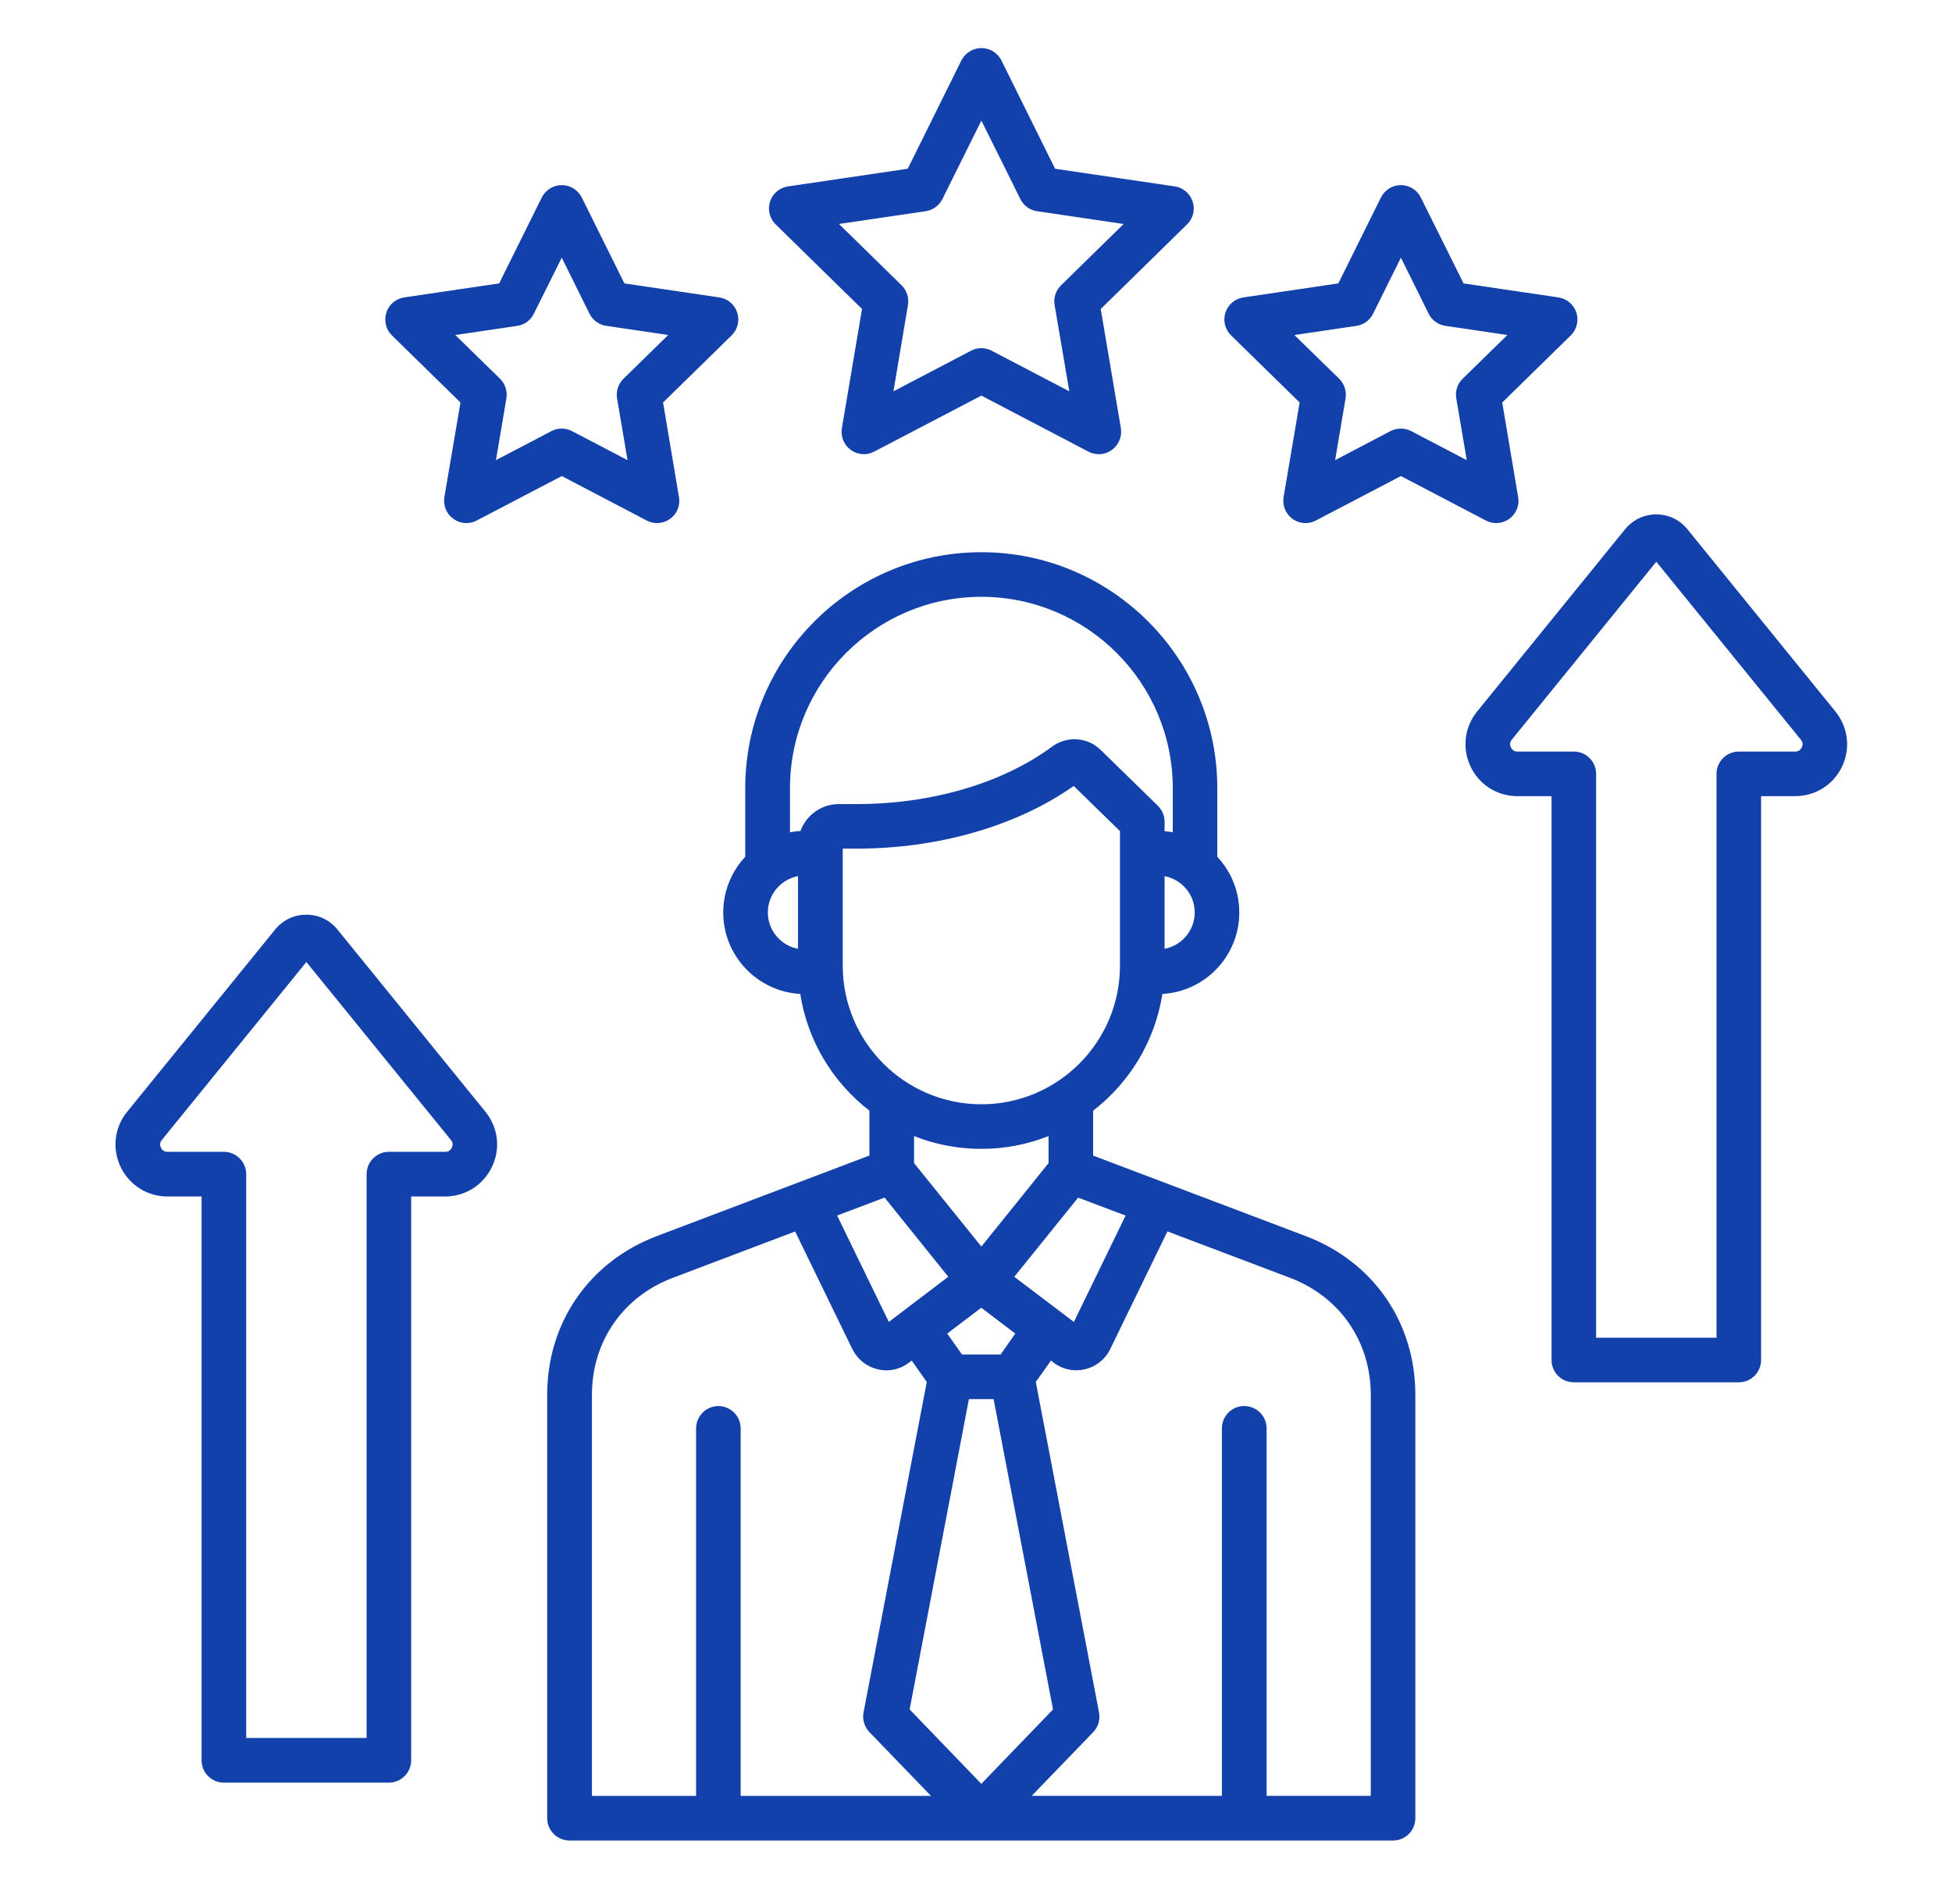 <svg width="41" height="40" viewBox="0 0 41 40" fill="none" xmlns="http://www.w3.org/2000/svg">
<path fill-rule="evenodd" clip-rule="evenodd" d="M28.792 37.728H26.604V30.007C26.604 29.748 26.393 29.538 26.133 29.538C25.875 29.538 25.665 29.748 25.665 30.007V37.728H21.67L22.963 36.388C23.068 36.279 23.113 36.124 23.084 35.975L21.756 29.032L22.075 28.583L22.129 28.625C22.268 28.732 22.434 28.787 22.603 28.787C22.667 28.787 22.727 28.78 22.791 28.765C23.027 28.708 23.215 28.557 23.32 28.34L24.521 25.87L27.094 26.844C28.142 27.241 28.792 28.183 28.792 29.303V37.728ZM12.433 29.303C12.433 28.183 13.083 27.242 14.131 26.845L16.701 25.871L17.902 28.341C18.011 28.558 18.198 28.709 18.431 28.765C18.495 28.78 18.558 28.788 18.622 28.788C18.791 28.788 18.954 28.732 19.093 28.626L19.15 28.584L19.466 29.033L18.138 35.975C18.109 36.125 18.157 36.279 18.262 36.389L19.555 37.729H15.557V30.007C15.557 29.749 15.347 29.539 15.089 29.539C14.832 29.539 14.621 29.749 14.621 30.007V37.729H12.433V29.303ZM18.58 25.159L17.583 25.536L18.669 27.771L19.918 26.822L18.58 25.159ZM20.613 24.136C20.113 24.136 19.638 24.04 19.199 23.867V24.435L20.613 26.188L22.024 24.435V23.867C21.587 24.04 21.11 24.136 20.613 24.136ZM17.701 20.287V17.828H18C19.714 17.828 21.364 17.35 22.552 16.512L23.524 17.46V20.287C23.524 21.893 22.218 23.199 20.613 23.199C19.008 23.199 17.701 21.893 17.701 20.287ZM16.813 17.457C16.934 17.128 17.25 16.892 17.619 16.892H18.001C19.568 16.892 21.062 16.452 22.097 15.686C22.41 15.454 22.843 15.483 23.12 15.756L24.321 16.928C24.41 17.016 24.461 17.137 24.461 17.263V17.461C24.518 17.466 24.575 17.474 24.633 17.484V16.557C24.633 14.341 22.829 12.538 20.613 12.538C18.396 12.538 16.593 14.341 16.593 16.557V17.484C16.666 17.471 16.739 17.461 16.813 17.457ZM16.128 19.169C16.128 18.79 16.402 18.474 16.761 18.406V19.932C16.402 19.865 16.128 19.549 16.128 19.169ZM24.461 19.932V18.407C24.821 18.474 25.094 18.79 25.094 19.169C25.094 19.548 24.82 19.865 24.461 19.932ZM21.017 28.456H20.207L19.895 28.016L20.611 27.473L21.325 28.016L21.017 28.456ZM20.351 29.393L19.106 35.912L20.612 37.475L22.118 35.912L20.87 29.393H20.351ZM23.642 25.537L22.645 25.16L21.304 26.823L22.556 27.772L23.642 25.537ZM27.425 25.968L22.96 24.277V23.334C23.724 22.744 24.259 21.875 24.415 20.881C25.317 20.83 26.03 20.082 26.03 19.169C26.03 18.717 25.855 18.306 25.568 18V16.558C25.568 13.825 23.345 11.601 20.612 11.601C17.876 11.601 15.653 13.825 15.653 16.558V18C15.366 18.306 15.191 18.718 15.191 19.169C15.191 20.082 15.908 20.83 16.809 20.881C16.962 21.875 17.5 22.744 18.261 23.333V24.276L13.796 25.968C12.376 26.507 11.493 27.785 11.493 29.303V38.197C11.493 38.456 11.704 38.666 11.964 38.666H29.26C29.518 38.666 29.728 38.456 29.728 38.197V29.303C29.729 27.784 28.846 26.506 27.425 25.968ZM10.863 6.846C11.016 6.824 11.146 6.729 11.213 6.591L11.799 5.413L12.382 6.591C12.452 6.729 12.582 6.824 12.736 6.846L14.035 7.038L13.095 7.957C12.986 8.064 12.936 8.219 12.961 8.371L13.181 9.667L12.015 9.057C11.879 8.986 11.716 8.986 11.582 9.057L10.417 9.667L10.636 8.371C10.662 8.219 10.611 8.065 10.503 7.957L9.563 7.038L10.863 6.846ZM9.672 8.456L9.334 10.442C9.305 10.617 9.375 10.794 9.522 10.899C9.602 10.958 9.7 10.989 9.797 10.989C9.873 10.989 9.947 10.971 10.013 10.935L11.8 10.001L13.583 10.935C13.743 11.018 13.933 11.004 14.077 10.899C14.22 10.794 14.293 10.617 14.261 10.442L13.927 8.456L15.367 7.046C15.494 6.922 15.539 6.736 15.485 6.567C15.431 6.397 15.284 6.274 15.106 6.248L13.115 5.954L12.22 4.15C12.14 3.991 11.978 3.889 11.8 3.889C11.621 3.889 11.459 3.99 11.379 4.15L10.484 5.954L8.49 6.248C8.315 6.274 8.168 6.397 8.115 6.567C8.061 6.736 8.105 6.922 8.232 7.046L9.672 8.456ZM28.489 6.846C28.64 6.824 28.773 6.729 28.84 6.591L29.425 5.413L30.008 6.591C30.075 6.729 30.209 6.824 30.362 6.846L31.661 7.038L30.721 7.957C30.61 8.064 30.562 8.219 30.588 8.371L30.808 9.667L29.642 9.057C29.505 8.986 29.343 8.986 29.205 9.057L28.043 9.667L28.262 8.371C28.288 8.219 28.236 8.065 28.129 7.957L27.187 7.038L28.489 6.846ZM27.298 8.456L26.961 10.442C26.932 10.617 27.002 10.794 27.145 10.899C27.228 10.958 27.326 10.989 27.422 10.989C27.496 10.989 27.572 10.971 27.639 10.935L29.425 10.001L31.209 10.935C31.365 11.018 31.559 11.004 31.703 10.899C31.846 10.794 31.919 10.617 31.887 10.442L31.553 8.456L32.993 7.046C33.12 6.922 33.164 6.736 33.111 6.567C33.054 6.397 32.907 6.274 32.732 6.248L30.741 5.954L29.843 4.15C29.766 3.991 29.604 3.889 29.425 3.889C29.247 3.889 29.085 3.99 29.005 4.15L28.11 5.954L26.116 6.248C25.941 6.274 25.794 6.397 25.74 6.567C25.683 6.736 25.731 6.922 25.858 7.046L27.298 8.456ZM19.443 4.437C19.593 4.414 19.727 4.319 19.794 4.182L20.613 2.533L21.432 4.182C21.499 4.319 21.629 4.414 21.782 4.437L23.6 4.706L22.288 5.993C22.176 6.1 22.125 6.255 22.151 6.407L22.46 8.221L20.829 7.368C20.762 7.332 20.686 7.314 20.613 7.314C20.536 7.314 20.463 7.332 20.396 7.368L18.766 8.221L19.071 6.406C19.096 6.254 19.045 6.1 18.937 5.993L17.622 4.705L19.443 4.437ZM18.106 6.491L17.683 8.995C17.654 9.171 17.724 9.347 17.871 9.452C18.014 9.557 18.205 9.571 18.361 9.488L20.613 8.311L22.861 9.488C22.932 9.524 23.004 9.542 23.081 9.542C23.176 9.542 23.272 9.512 23.355 9.452C23.498 9.347 23.572 9.17 23.543 8.995L23.12 6.491L24.933 4.714C25.06 4.59 25.108 4.404 25.05 4.235C24.997 4.066 24.85 3.942 24.675 3.916L22.161 3.545L21.034 1.27C20.954 1.111 20.792 1.01 20.614 1.01C20.436 1.01 20.273 1.111 20.193 1.27L19.066 3.545L16.553 3.916C16.375 3.942 16.228 4.066 16.174 4.235C16.12 4.404 16.165 4.59 16.292 4.714L18.106 6.491ZM37.844 15.701C37.815 15.76 37.771 15.789 37.704 15.789H36.522C36.264 15.789 36.054 15.999 36.054 16.257V28.103H33.525V16.257C33.525 15.999 33.315 15.789 33.057 15.789H31.872C31.808 15.789 31.764 15.76 31.736 15.701C31.707 15.643 31.713 15.589 31.754 15.539L34.789 11.801L37.825 15.539C37.867 15.589 37.873 15.642 37.844 15.701ZM38.551 14.947C38.818 15.277 38.873 15.72 38.691 16.104C38.507 16.488 38.13 16.726 37.704 16.726H36.99V28.572C36.99 28.83 36.78 29.04 36.522 29.04H33.057C32.796 29.04 32.589 28.83 32.589 28.572V16.726H31.872C31.449 16.726 31.07 16.488 30.888 16.104C30.707 15.721 30.758 15.278 31.025 14.948L34.133 11.119C34.299 10.918 34.532 10.807 34.789 10.807C35.047 10.807 35.28 10.918 35.443 11.119L38.551 14.947ZM9.49 24.11C9.461 24.169 9.417 24.198 9.35 24.198H8.168C7.911 24.198 7.7 24.408 7.7 24.667V36.512H5.171V24.667C5.171 24.408 4.961 24.198 4.703 24.198H3.518C3.454 24.198 3.406 24.169 3.381 24.11C3.352 24.052 3.358 23.999 3.4 23.948L6.435 20.21L9.47 23.948C9.512 23.999 9.518 24.052 9.49 24.11ZM7.088 19.528C6.925 19.327 6.693 19.216 6.435 19.216C6.177 19.216 5.944 19.326 5.779 19.528L2.67 23.357C2.403 23.686 2.351 24.129 2.533 24.514C2.715 24.897 3.094 25.136 3.518 25.136H4.234V36.981C4.234 37.24 4.441 37.45 4.702 37.45H8.168C8.425 37.45 8.636 37.24 8.636 36.981V25.136H9.349C9.772 25.136 10.151 24.897 10.333 24.514C10.518 24.13 10.464 23.687 10.197 23.357L7.088 19.528Z" fill="#1341AB"/>
</svg>
